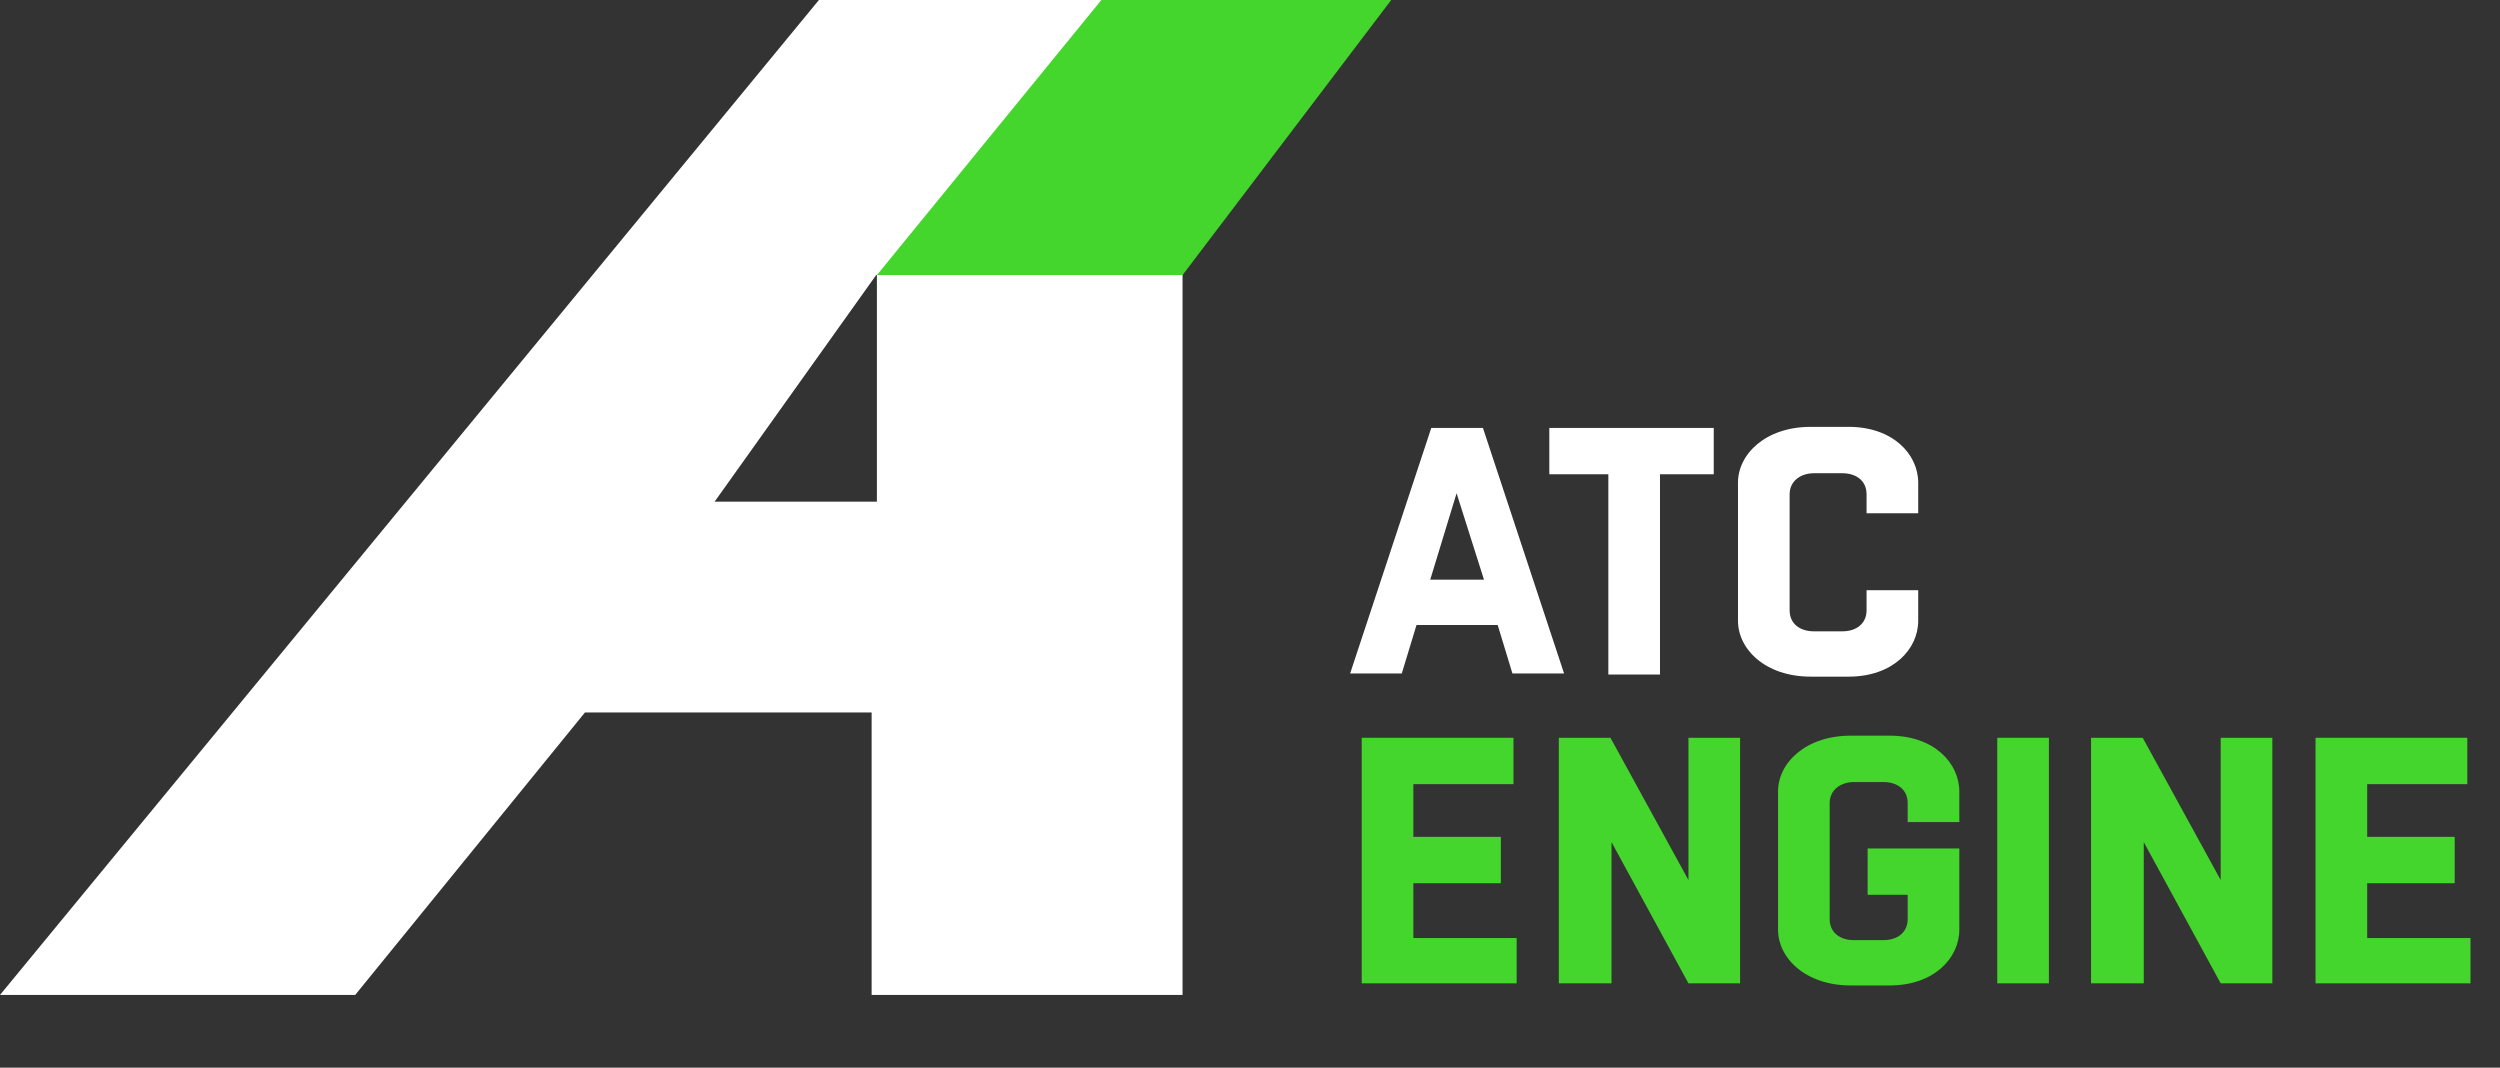 <?xml version="1.0" encoding="utf-8"?>
<!-- Generator: Adobe Illustrator 22.1.0, SVG Export Plug-In . SVG Version: 6.00 Build 0)  -->
<svg version="1.1" id="Capa_1" xmlns="http://www.w3.org/2000/svg" xmlns:xlink="http://www.w3.org/1999/xlink" x="0px" y="0px"
	 viewBox="0 0 237.2 101.3" style="enable-background:new 0 0 237.2 101.3;" xml:space="preserve">
<rect x="0" y="0" width="237.2" height="101.3" fill="#333333" stroke="none"/>
<style type="text/css">
	.st0{fill:#FFFFFF;}
	.st1{fill:#44D62C;}
	.st2{enable-background:new    ;}
</style>
<g id="Group_14" transform="translate(-327.5)">
	<g id="Group_9">
		<path id="Path_18" class="st0" d="M405.2,0l-77.7,94.4h33.7L383,67.6h27.2v26.8h29.5V0H405.2z M410.7,47.6h-15.4L410.7,26V47.6z"
			/>
		<path id="Path_19" class="st1" d="M410.7,26.1L432,0h27.5l-19.8,26.1H410.7z"/>
	</g>
	<g id="Group_10">
		<g class="st2">
			<path class="st0" d="M468.2,40.6l7.7,23.3H471l-1.4-4.6h-7.7l-1.4,4.6h-4.9l7.7-23.3H468.2z M463.2,55h5.1l-2.6-8.2L463.2,55z"/>
			<path class="st0" d="M480.1,64V45h-5.6v-4.4h15.6V45H485v19H480.1z"/>
			<path class="st0" d="M509.5,55.9v3c0,2.7-2.4,5.3-6.6,5.3h-3.6c-4.3,0-6.9-2.6-6.9-5.3V45.8c0-2.7,2.6-5.3,6.9-5.3h3.6
				c4.2,0,6.6,2.6,6.6,5.3v2.9h-4.9v-1.8c0-1.3-1-2-2.3-2h-2.7c-1.2,0-2.3,0.7-2.3,2v11c0,1.3,1,2,2.3,2h2.7c1.3,0,2.3-0.7,2.3-2
				v-1.9H509.5z"/>
		</g>
		<g class="st2">
			<path class="st1" d="M471.4,93.3h-14.7V70h14.4v4.4h-9.5v5h8.3v4.4h-8.3V89h9.8V93.3z"/>
			<path class="st1" d="M475.4,93.3V70h4.9l7.4,13.5V70h4.9v23.3h-4.9l-7.3-13.4v13.4H475.4z"/>
			<path class="st1" d="M508.5,78v-1.8c0-1.3-1-2-2.3-2h-2.8c-1.2,0-2.3,0.7-2.3,2v11c0,1.3,1,2,2.3,2h2.8c1.3,0,2.3-0.7,2.3-2v-2.3
				h-3.8v-4.4h8.7v7.7c0,2.7-2.4,5.3-6.6,5.3h-3.7c-4.3,0-6.9-2.6-6.9-5.3V75.1c0-2.7,2.6-5.3,6.9-5.3h3.7c4.2,0,6.6,2.6,6.6,5.3V78
				H508.5z"/>
			<path class="st1" d="M517,93.3V70h4.9v23.3H517z"/>
			<path class="st1" d="M525.9,93.3V70h4.9l7.4,13.5V70h4.9v23.3h-4.9l-7.3-13.4v13.4H525.9z"/>
			<path class="st1" d="M561.9,93.3h-14.7V70h14.4v4.4h-9.5v5h8.3v4.4h-8.3V89h9.8V93.3z"/>
		</g>
	</g>
</g>
</svg>

